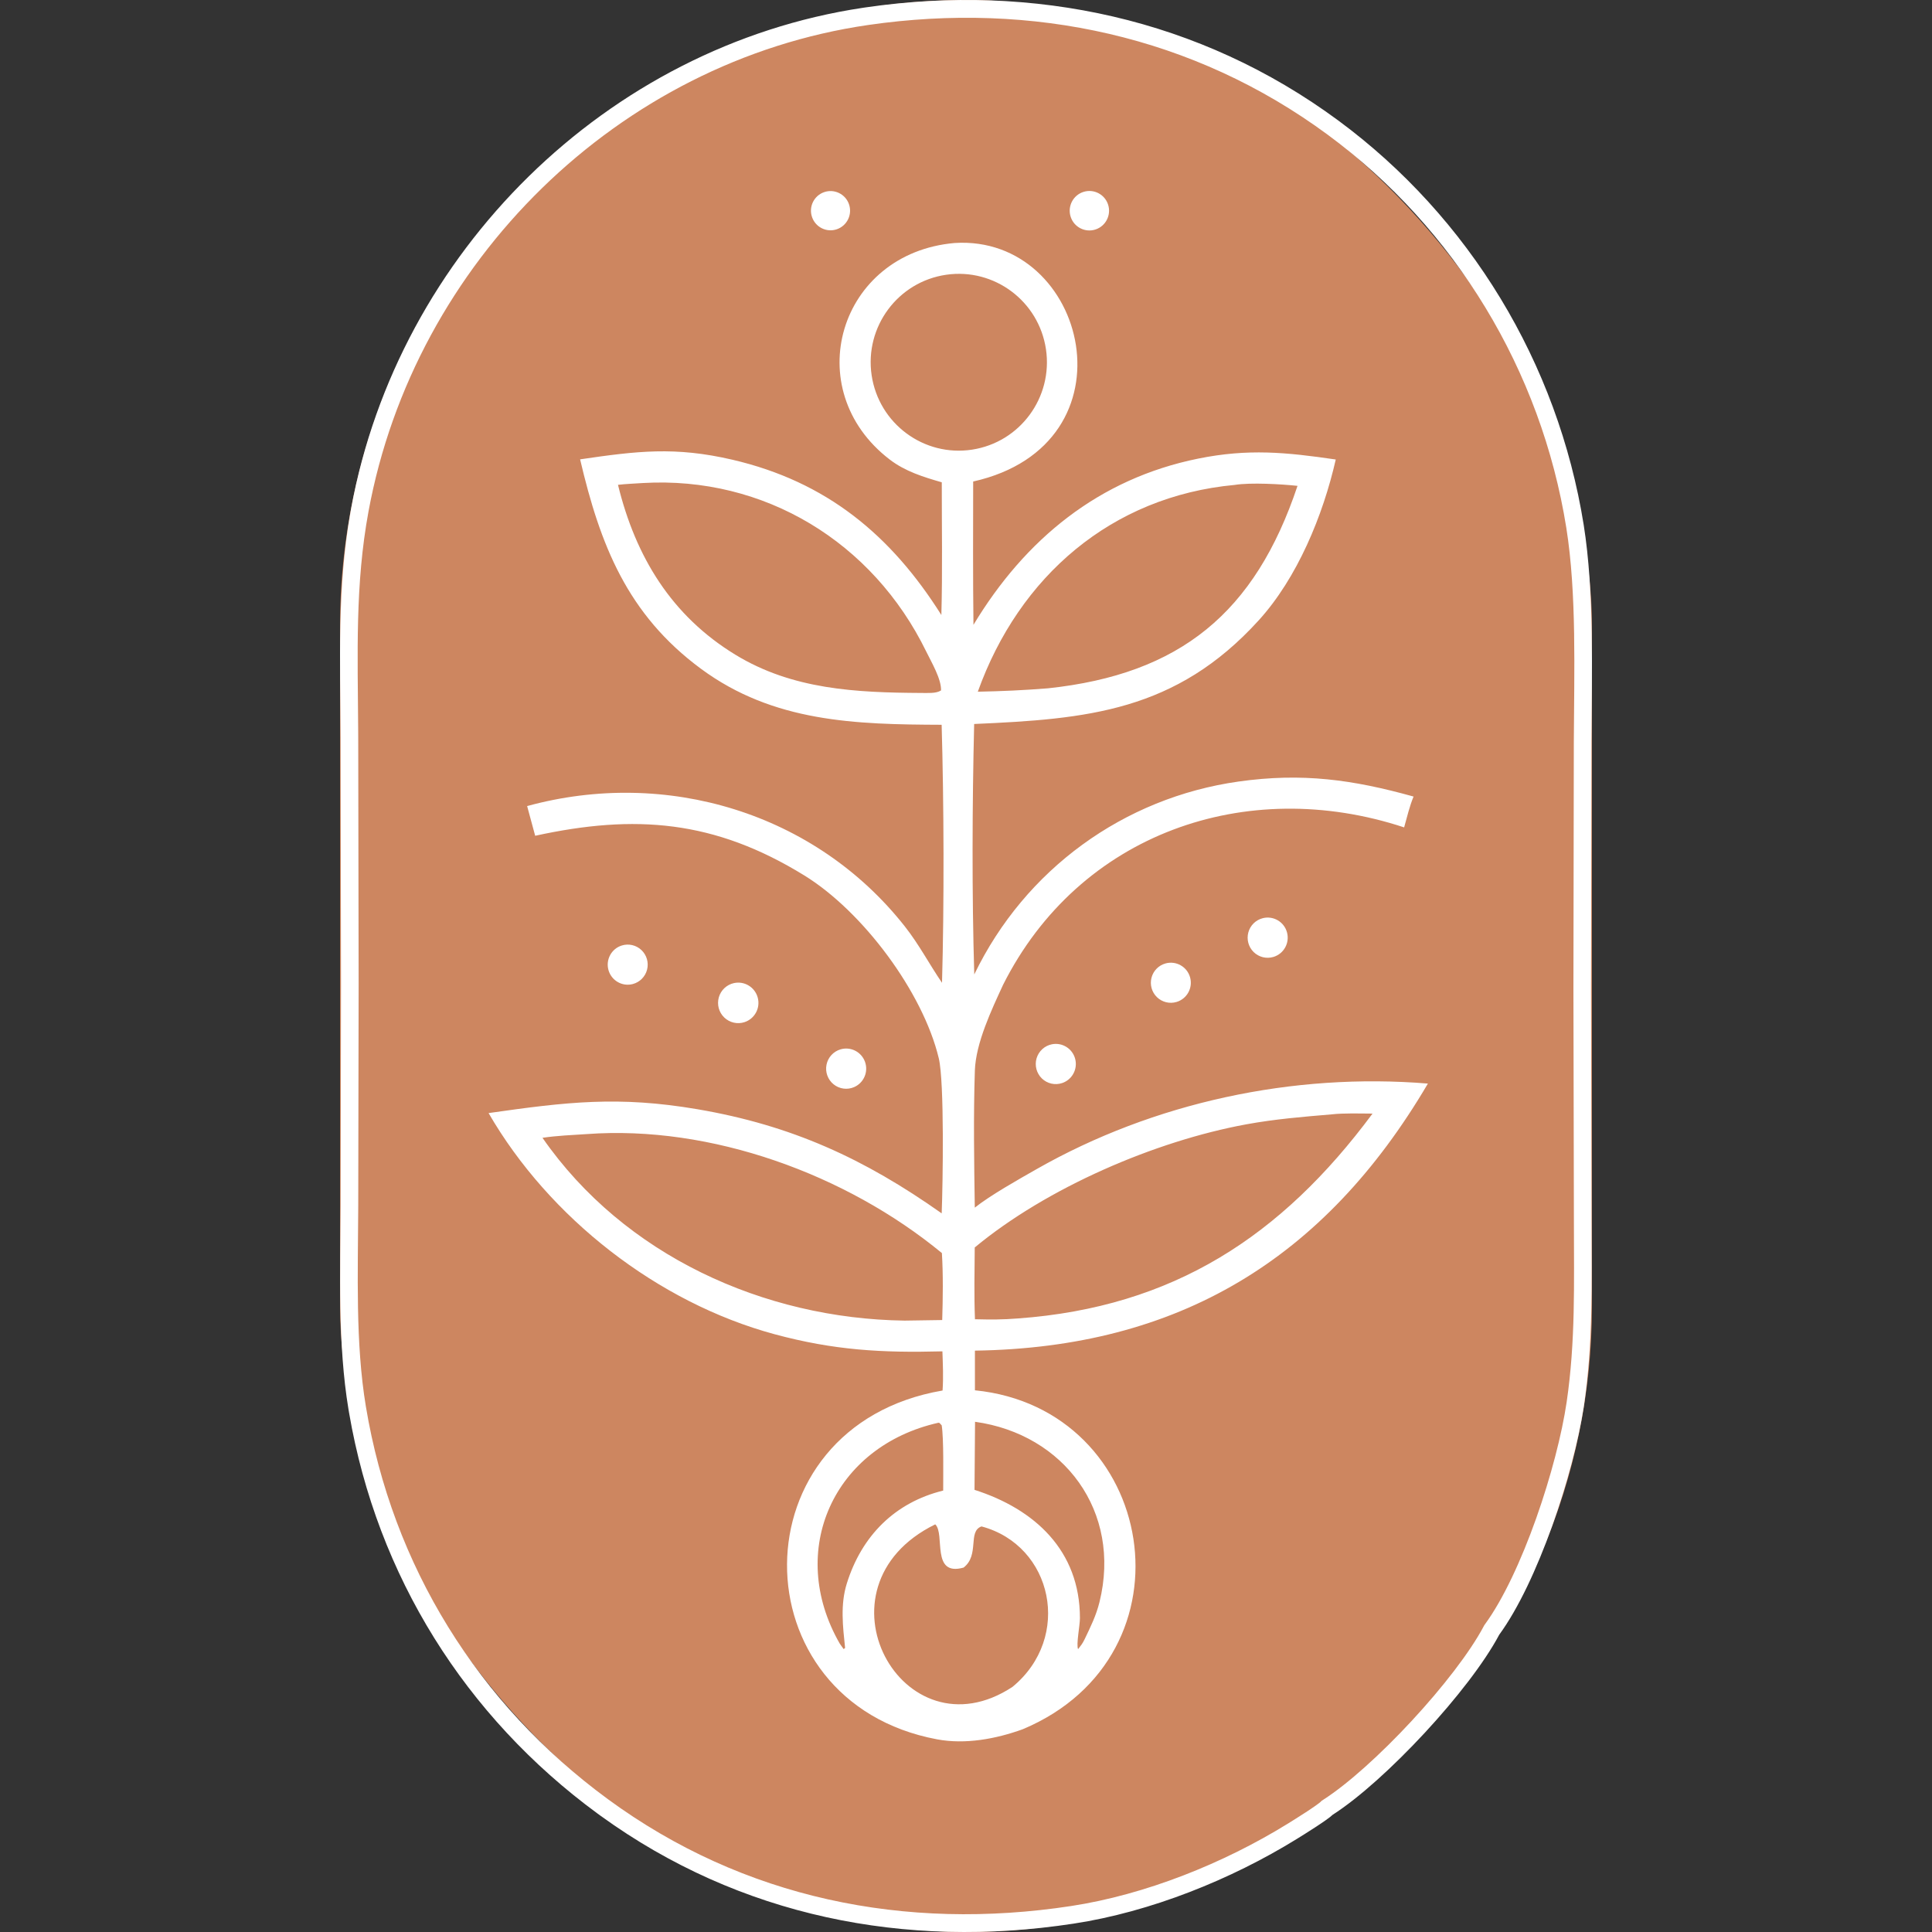 <?xml version="1.0" encoding="UTF-8"?>
<svg xmlns="http://www.w3.org/2000/svg" width="125" height="125" viewBox="0 0 125 125" fill="none">
  <rect x="0" y="0" width="125" height="125" fill="#333333" stroke="none"/>
  <rect x="22" width="81" height="125" rx="40.5" fill="#CD8660"></rect>
  <path d="M56.016 0.477C66.884 -1.097 77.634 1.193 86.579 7.791C95.067 14.052 100.792 23.493 102.466 33.965C103.163 38.359 102.984 43.53 102.966 48.024L102.94 63.993L102.971 79.007C102.974 83.072 103.082 86.841 102.49 90.883L102.459 91.087C101.787 95.398 99.5 102.347 96.999 105.767C95.098 109.354 89.635 115.23 86.226 117.414C85.89 117.746 84.356 118.7 83.909 118.976C79.65 121.609 74.436 123.701 69.46 124.459C58.574 126.119 47.875 124.007 38.868 117.488L38.656 117.334C30.098 111.055 24.4 101.953 22.589 91.433L22.547 91.185C21.846 86.968 22.02 82.326 22.038 78.044L22.064 63.635L22.037 47.736C22.018 42.728 21.802 38.053 22.68 33.109L22.722 32.874C25.774 16.318 39.267 2.992 55.821 0.506L56.016 0.477ZM85.907 8.72C77.225 2.316 66.781 0.08 56.178 1.616C40.026 3.954 26.818 16.94 23.843 33.084C22.969 37.826 23.145 42.29 23.174 47.25L23.177 47.731V47.734L23.204 63.633V63.637L23.178 78.046V78.049C23.16 82.396 22.991 86.903 23.671 90.995C25.385 101.317 30.939 110.249 39.327 116.403C48.106 122.845 58.578 124.955 69.29 123.321H69.29C74.093 122.59 79.164 120.56 83.313 117.995L83.314 117.995C83.535 117.858 84.02 117.557 84.489 117.251C84.725 117.097 84.948 116.947 85.13 116.818C85.22 116.754 85.295 116.699 85.352 116.655C85.401 116.617 85.423 116.597 85.428 116.592L85.514 116.508L85.615 116.443C87.201 115.427 89.342 113.493 91.345 111.331C93.349 109.168 95.112 106.888 95.994 105.225L96.033 105.151L96.082 105.084C97.254 103.48 98.425 100.956 99.388 98.244C100.345 95.547 101.06 92.769 101.362 90.715C101.939 86.778 101.834 83.117 101.831 79.01L101.8 63.996V63.992L101.826 48.022V48.02C101.845 43.461 102.019 38.422 101.34 34.148V34.148C99.715 23.974 94.151 14.802 85.907 8.72Z" fill="white"></path>
  <path d="M61.764 15.722C70.382 15.172 73.672 28.753 62.964 31.154C62.959 34.244 62.945 37.337 62.983 40.426C66.324 34.888 71.094 30.974 77.522 29.672C80.761 29.015 83.219 29.261 86.423 29.73C85.599 33.356 83.93 37.396 81.438 40.136C76.074 46.037 70.329 46.522 63.028 46.842C62.903 51.965 62.878 57.909 63.035 63.045C66.321 56.249 72.702 51.615 80.134 50.566C84.256 49.984 87.522 50.44 91.458 51.537C91.209 52.125 91.022 52.904 90.847 53.532C80.63 50.162 69.831 53.916 64.9 63.715C64.167 65.308 63.132 67.474 63.073 69.272C62.977 72.178 63.025 75.229 63.069 78.134C64.065 77.339 65.926 76.293 67.056 75.649C74.646 71.323 83.679 69.391 92.385 70.107C85.692 81.487 76.229 87.195 63.077 87.386L63.078 89.952C74.863 91.132 77.606 107.091 66.165 111.884C64.432 112.51 62.458 112.876 60.631 112.535C47.669 110.116 47.582 92.262 60.984 89.966C61.044 89.102 61.003 88.3 60.974 87.432C57.042 87.535 53.946 87.36 50.114 86.324C42.56 84.28 35.537 78.802 31.611 72.016C36.675 71.295 40.01 70.895 45.129 71.768C51.222 72.808 55.916 74.964 60.927 78.504C61.001 76.645 61.11 70.013 60.738 68.466C59.711 64.189 55.829 58.978 52.044 56.644C46.218 53.052 41.081 52.665 34.626 54.074L34.105 52.153C43.095 49.69 52.744 52.583 58.535 59.93C59.468 61.114 60.111 62.361 60.948 63.587C61.092 58.572 61.071 51.898 60.924 46.893C55.365 46.872 50.047 46.736 45.354 43.271C40.584 39.75 38.829 35.247 37.533 29.72C41.203 29.183 43.667 28.877 47.391 29.745C53.474 31.163 57.641 34.609 60.906 39.791C60.983 37.019 60.931 33.995 60.933 31.205C59.737 30.86 58.566 30.5 57.56 29.728C51.663 25.206 54.255 16.379 61.764 15.722ZM60.51 98.625C52.256 102.681 58.408 113.819 65.509 109.14C69.4 105.936 68.116 99.988 63.503 98.759C62.592 99.081 63.395 100.611 62.343 101.423C60.211 102.018 61.169 99.245 60.51 98.625ZM63.051 96.393C66.937 97.634 69.874 100.318 69.871 104.693C69.871 105.167 69.621 106.398 69.751 106.701C69.958 106.431 70.023 106.366 70.176 106.056C70.566 105.243 70.921 104.527 71.138 103.649C72.581 97.801 68.849 92.79 63.085 91.989L63.051 96.393ZM60.718 92.051C53.947 93.566 50.87 100.313 54.331 106.34L54.582 106.695L54.678 106.623C54.532 105.222 54.361 103.823 54.788 102.453C55.751 99.362 57.905 97.206 61.024 96.44C61.022 95.454 61.067 93.077 60.927 92.216C60.751 92.049 60.836 92.073 60.718 92.051ZM60.94 81.073C54.757 75.978 45.999 72.783 37.964 73.375C37.03 73.435 36.017 73.478 35.098 73.616C40.378 81.223 49.422 85.32 58.526 85.443L60.961 85.406C61.004 84.011 61.027 82.467 60.94 81.073ZM88.802 72.05C88.003 72.046 86.929 72.01 86.16 72.099C84.288 72.257 82.483 72.405 80.635 72.744C74.726 73.827 67.719 76.85 63.065 80.711C63.053 82.249 63.019 83.82 63.08 85.355C64.122 85.38 64.833 85.384 65.866 85.303C75.905 84.57 82.91 79.99 88.802 72.05ZM59.927 42.154C56.468 35.069 49.447 30.793 41.591 31.252C41.119 31.285 40.435 31.311 39.984 31.369C41.122 36.022 43.445 39.841 47.583 42.363C51.278 44.616 55.382 44.81 59.594 44.834C60.011 44.829 60.556 44.885 60.885 44.67C60.909 43.927 60.261 42.84 59.927 42.154ZM83.949 31.435C82.904 31.323 80.922 31.207 79.884 31.374C71.924 32.113 65.939 37.286 63.264 44.753C64.857 44.721 66.214 44.66 67.801 44.534C76.356 43.622 81.202 39.647 83.949 31.435ZM67.674 22.598C67.213 19.483 64.329 17.327 61.221 17.776C58.096 18.228 55.931 21.142 56.394 24.276C56.858 27.41 59.772 29.57 62.893 29.092C65.997 28.618 68.134 25.714 67.674 22.598Z" fill="white"></path>
  <path d="M47.488 63.605C48.167 63.458 48.843 63.87 49.025 64.544C49.207 65.217 48.832 65.915 48.171 66.132C47.712 66.283 47.208 66.167 46.859 65.832C46.511 65.496 46.376 64.996 46.507 64.529C46.639 64.063 47.016 63.708 47.488 63.605Z" fill="white"></path>
  <path d="M54.38 67.894C55.038 67.7 55.732 68.053 55.965 68.699C56.198 69.345 55.89 70.062 55.262 70.335C54.819 70.528 54.307 70.458 53.932 70.154C53.557 69.85 53.38 69.362 53.475 68.888C53.569 68.413 53.918 68.031 54.38 67.894Z" fill="white"></path>
  <path d="M81.706 59.405C82.39 59.235 83.084 59.643 83.269 60.325C83.454 61.008 83.063 61.713 82.388 61.914C81.937 62.049 81.449 61.928 81.112 61.598C80.776 61.269 80.644 60.782 80.767 60.327C80.89 59.871 81.249 59.519 81.706 59.405Z" fill="white"></path>
  <path d="M68.061 67.564C68.733 67.432 69.391 67.847 69.564 68.511C69.737 69.175 69.366 69.86 68.716 70.075C68.258 70.227 67.753 70.111 67.407 69.774C67.061 69.436 66.93 68.934 67.067 68.47C67.205 68.006 67.588 67.657 68.061 67.564Z" fill="white"></path>
  <path d="M40.228 61.174C40.676 61.034 41.164 61.148 41.504 61.472C41.844 61.796 41.982 62.279 41.866 62.735C41.749 63.191 41.396 63.547 40.943 63.667C40.263 63.847 39.565 63.449 39.37 62.771C39.176 62.093 39.557 61.384 40.228 61.174Z" fill="white"></path>
  <path d="M75.416 62.332C76.099 62.147 76.804 62.547 76.997 63.23C77.19 63.913 76.8 64.625 76.121 64.827C75.675 64.96 75.192 64.842 74.856 64.518C74.521 64.194 74.385 63.714 74.501 63.261C74.617 62.809 74.966 62.454 75.416 62.332Z" fill="white"></path>
  <path d="M70.106 12.414C70.773 12.206 71.482 12.576 71.695 13.243C71.908 13.911 71.546 14.626 70.883 14.846C70.211 15.069 69.487 14.7 69.271 14.024C69.055 13.347 69.43 12.624 70.106 12.414Z" fill="white"></path>
  <path d="M53.32 12.432C53.982 12.202 54.704 12.555 54.931 13.219C55.158 13.884 54.805 14.607 54.142 14.833C53.481 15.058 52.764 14.705 52.538 14.043C52.311 13.382 52.661 12.661 53.32 12.432Z" fill="white"></path>
</svg>
